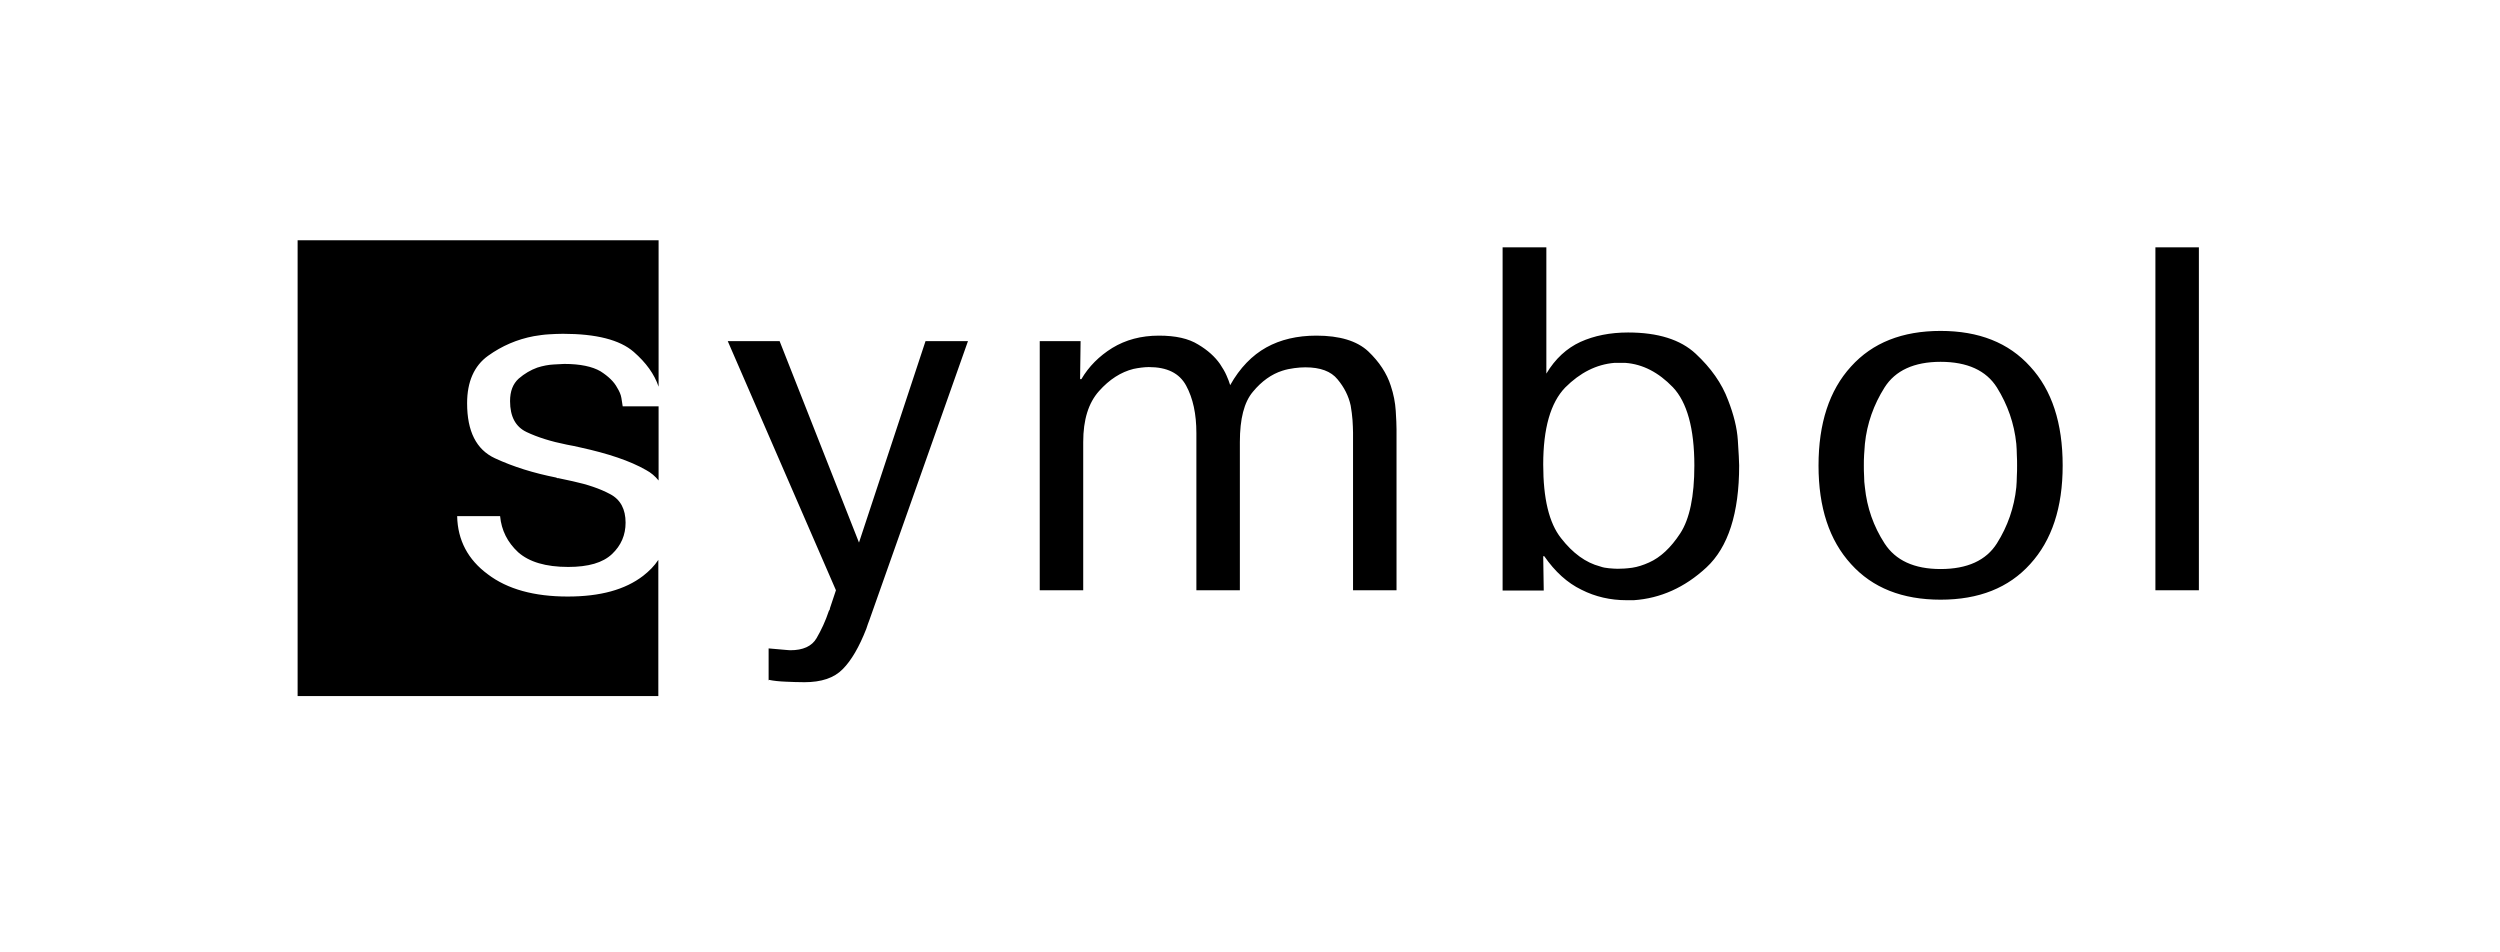 <svg width="210" height="80" viewBox="0 0 210 80" fill="none" xmlns="http://www.w3.org/2000/svg">
<path d="M184.706 20.778V49.581H181.054V20.778H184.706ZM156.563 39.107C156.563 39.393 156.563 39.679 156.585 40.009C156.585 40.317 156.607 40.626 156.651 40.934C156.827 42.65 157.377 44.212 158.301 45.642C159.226 47.073 160.788 47.799 163.01 47.799C165.255 47.799 166.839 47.073 167.741 45.642C168.643 44.212 169.194 42.628 169.37 40.934C169.392 40.626 169.414 40.317 169.414 40.009C169.436 39.701 169.435 39.393 169.435 39.107C169.435 38.821 169.436 38.535 169.414 38.205C169.414 37.897 169.392 37.589 169.37 37.281C169.194 35.565 168.643 34.002 167.741 32.55C166.839 31.12 165.255 30.393 163.01 30.393C160.788 30.393 159.204 31.12 158.301 32.55C157.399 33.98 156.827 35.565 156.651 37.281C156.629 37.589 156.607 37.897 156.585 38.205C156.563 38.513 156.563 38.821 156.563 39.107ZM152.756 39.107C152.756 35.565 153.659 32.792 155.485 30.79C157.289 28.787 159.798 27.797 163.01 27.797C166.223 27.797 168.731 28.787 170.536 30.79C172.362 32.77 173.264 35.542 173.264 39.107C173.264 42.628 172.362 45.378 170.536 47.381C168.731 49.383 166.223 50.373 163.01 50.373C159.798 50.373 157.289 49.383 155.485 47.381C153.659 45.378 152.756 42.628 152.756 39.107ZM129.63 39.019C129.63 41.858 130.114 43.926 131.126 45.202C132.116 46.479 133.217 47.271 134.405 47.579C134.647 47.667 134.889 47.711 135.153 47.733C135.417 47.755 135.659 47.777 135.879 47.777C136.231 47.777 136.649 47.755 137.111 47.689C137.551 47.623 138.036 47.469 138.52 47.249C139.466 46.831 140.346 46.017 141.138 44.806C141.93 43.596 142.326 41.682 142.326 39.107C142.326 35.983 141.71 33.782 140.522 32.528C139.312 31.274 137.991 30.592 136.539 30.482C136.451 30.482 136.385 30.482 136.319 30.482C136.253 30.482 136.187 30.482 136.099 30.482C136.033 30.482 135.945 30.482 135.857 30.482C135.769 30.482 135.681 30.482 135.593 30.482C134.097 30.614 132.733 31.296 131.478 32.55C130.246 33.826 129.63 35.983 129.63 39.019ZM129.894 20.778V31.384C130.642 30.13 131.61 29.249 132.755 28.721C133.921 28.193 135.263 27.929 136.759 27.929C139.268 27.929 141.16 28.523 142.436 29.711C143.713 30.9 144.637 32.198 145.165 33.628C145.627 34.816 145.913 35.939 145.979 36.995C146.045 38.051 146.089 38.755 146.089 39.107C146.089 43.112 145.165 45.972 143.338 47.667C141.512 49.361 139.466 50.263 137.243 50.417C137.133 50.417 137.045 50.417 136.935 50.417C136.825 50.417 136.737 50.417 136.627 50.417C135.285 50.417 134.009 50.131 132.843 49.537C131.654 48.965 130.62 48.019 129.718 46.721H129.63L129.674 49.603H126.219V20.778H129.894ZM90.77 28.655L90.727 31.846H90.837C91.453 30.79 92.333 29.909 93.433 29.227C94.555 28.545 95.853 28.193 97.35 28.193C98.758 28.193 99.836 28.435 100.65 28.941C101.465 29.425 102.059 29.976 102.477 30.57C102.697 30.9 102.895 31.23 103.027 31.538C103.159 31.846 103.269 32.11 103.335 32.352C104.149 30.9 105.183 29.843 106.371 29.183C107.56 28.523 108.968 28.193 110.574 28.193C112.533 28.193 113.985 28.633 114.931 29.513C115.855 30.393 116.493 31.362 116.823 32.396C117.066 33.122 117.198 33.826 117.242 34.508C117.286 35.191 117.308 35.719 117.308 36.071V49.581H113.655V36.335C113.655 36.027 113.633 35.675 113.611 35.279C113.589 34.904 113.523 34.486 113.457 34.068C113.281 33.254 112.907 32.528 112.357 31.868C111.807 31.186 110.904 30.856 109.65 30.856C109.364 30.856 109.056 30.878 108.726 30.922C108.396 30.966 108.044 31.032 107.714 31.142C106.812 31.428 105.975 32.022 105.249 32.902C104.501 33.782 104.149 35.19 104.149 37.127V49.581H100.496V36.379C100.496 34.772 100.21 33.452 99.638 32.396C99.066 31.34 98.032 30.834 96.492 30.834C96.294 30.834 96.073 30.856 95.876 30.878C95.677 30.9 95.435 30.944 95.215 30.988C94.159 31.252 93.191 31.868 92.311 32.858C91.431 33.848 90.99 35.257 90.99 37.127V49.581H87.338V28.655H90.77ZM64.564 57.151V54.466C65.136 54.51 65.554 54.554 65.818 54.576C66.082 54.598 66.28 54.62 66.39 54.62C67.446 54.62 68.194 54.29 68.59 53.608C68.986 52.926 69.338 52.178 69.624 51.319C69.647 51.276 69.668 51.231 69.691 51.209C69.713 51.188 69.713 51.144 69.713 51.099L70.219 49.581L61.131 28.655H65.488L72.155 45.576L77.744 28.655H81.309L73.035 52.068C72.991 52.178 72.947 52.288 72.903 52.42C72.859 52.552 72.815 52.684 72.771 52.816C72.177 54.334 71.517 55.478 70.791 56.205C70.065 56.953 68.986 57.305 67.578 57.305C67.028 57.305 66.5 57.283 65.994 57.261C65.466 57.239 65.004 57.195 64.585 57.107V57.151H64.564ZM25 20.184H55.322V32.484C54.97 31.428 54.266 30.46 53.231 29.557C52.065 28.545 50.085 28.039 47.29 28.039C46.894 28.039 46.498 28.061 46.102 28.083C45.684 28.105 45.266 28.171 44.848 28.237C43.44 28.501 42.163 29.051 40.997 29.887C39.831 30.724 39.237 32.066 39.237 33.87C39.237 36.225 40.007 37.765 41.569 38.491C43.131 39.217 44.848 39.745 46.74 40.119C46.762 40.141 46.784 40.163 46.806 40.163C46.828 40.163 46.85 40.163 46.894 40.163C47.092 40.207 47.312 40.251 47.51 40.295C47.708 40.339 47.928 40.383 48.126 40.428C49.337 40.691 50.393 41.044 51.251 41.506C52.131 41.968 52.549 42.782 52.549 43.904C52.549 44.938 52.175 45.819 51.405 46.545C50.635 47.271 49.425 47.623 47.73 47.623C45.838 47.623 44.452 47.205 43.528 46.391C42.625 45.554 42.119 44.542 42.009 43.354H38.401C38.445 45.378 39.303 47.007 40.975 48.239C42.625 49.493 44.87 50.109 47.686 50.109C50.415 50.109 52.505 49.537 54.023 48.371C54.53 47.975 54.97 47.535 55.3 47.029V58.471H25V20.184ZM55.322 34.178V40.361C55.036 40.009 54.684 39.701 54.266 39.481C52.923 38.711 51.075 38.095 48.764 37.589C48.544 37.545 48.346 37.501 48.17 37.457C47.972 37.413 47.774 37.391 47.598 37.347C46.278 37.083 45.156 36.731 44.232 36.291C43.307 35.851 42.845 34.992 42.845 33.694C42.845 32.858 43.087 32.242 43.572 31.802C44.056 31.384 44.584 31.076 45.134 30.878C45.618 30.724 46.08 30.636 46.542 30.614C46.982 30.592 47.268 30.57 47.4 30.57C48.742 30.57 49.755 30.79 50.437 31.186C51.097 31.604 51.581 32.066 51.845 32.572C52.021 32.858 52.153 33.144 52.197 33.43C52.241 33.716 52.285 33.958 52.307 34.134H55.322V34.178Z" fill="black"/>
</svg>
